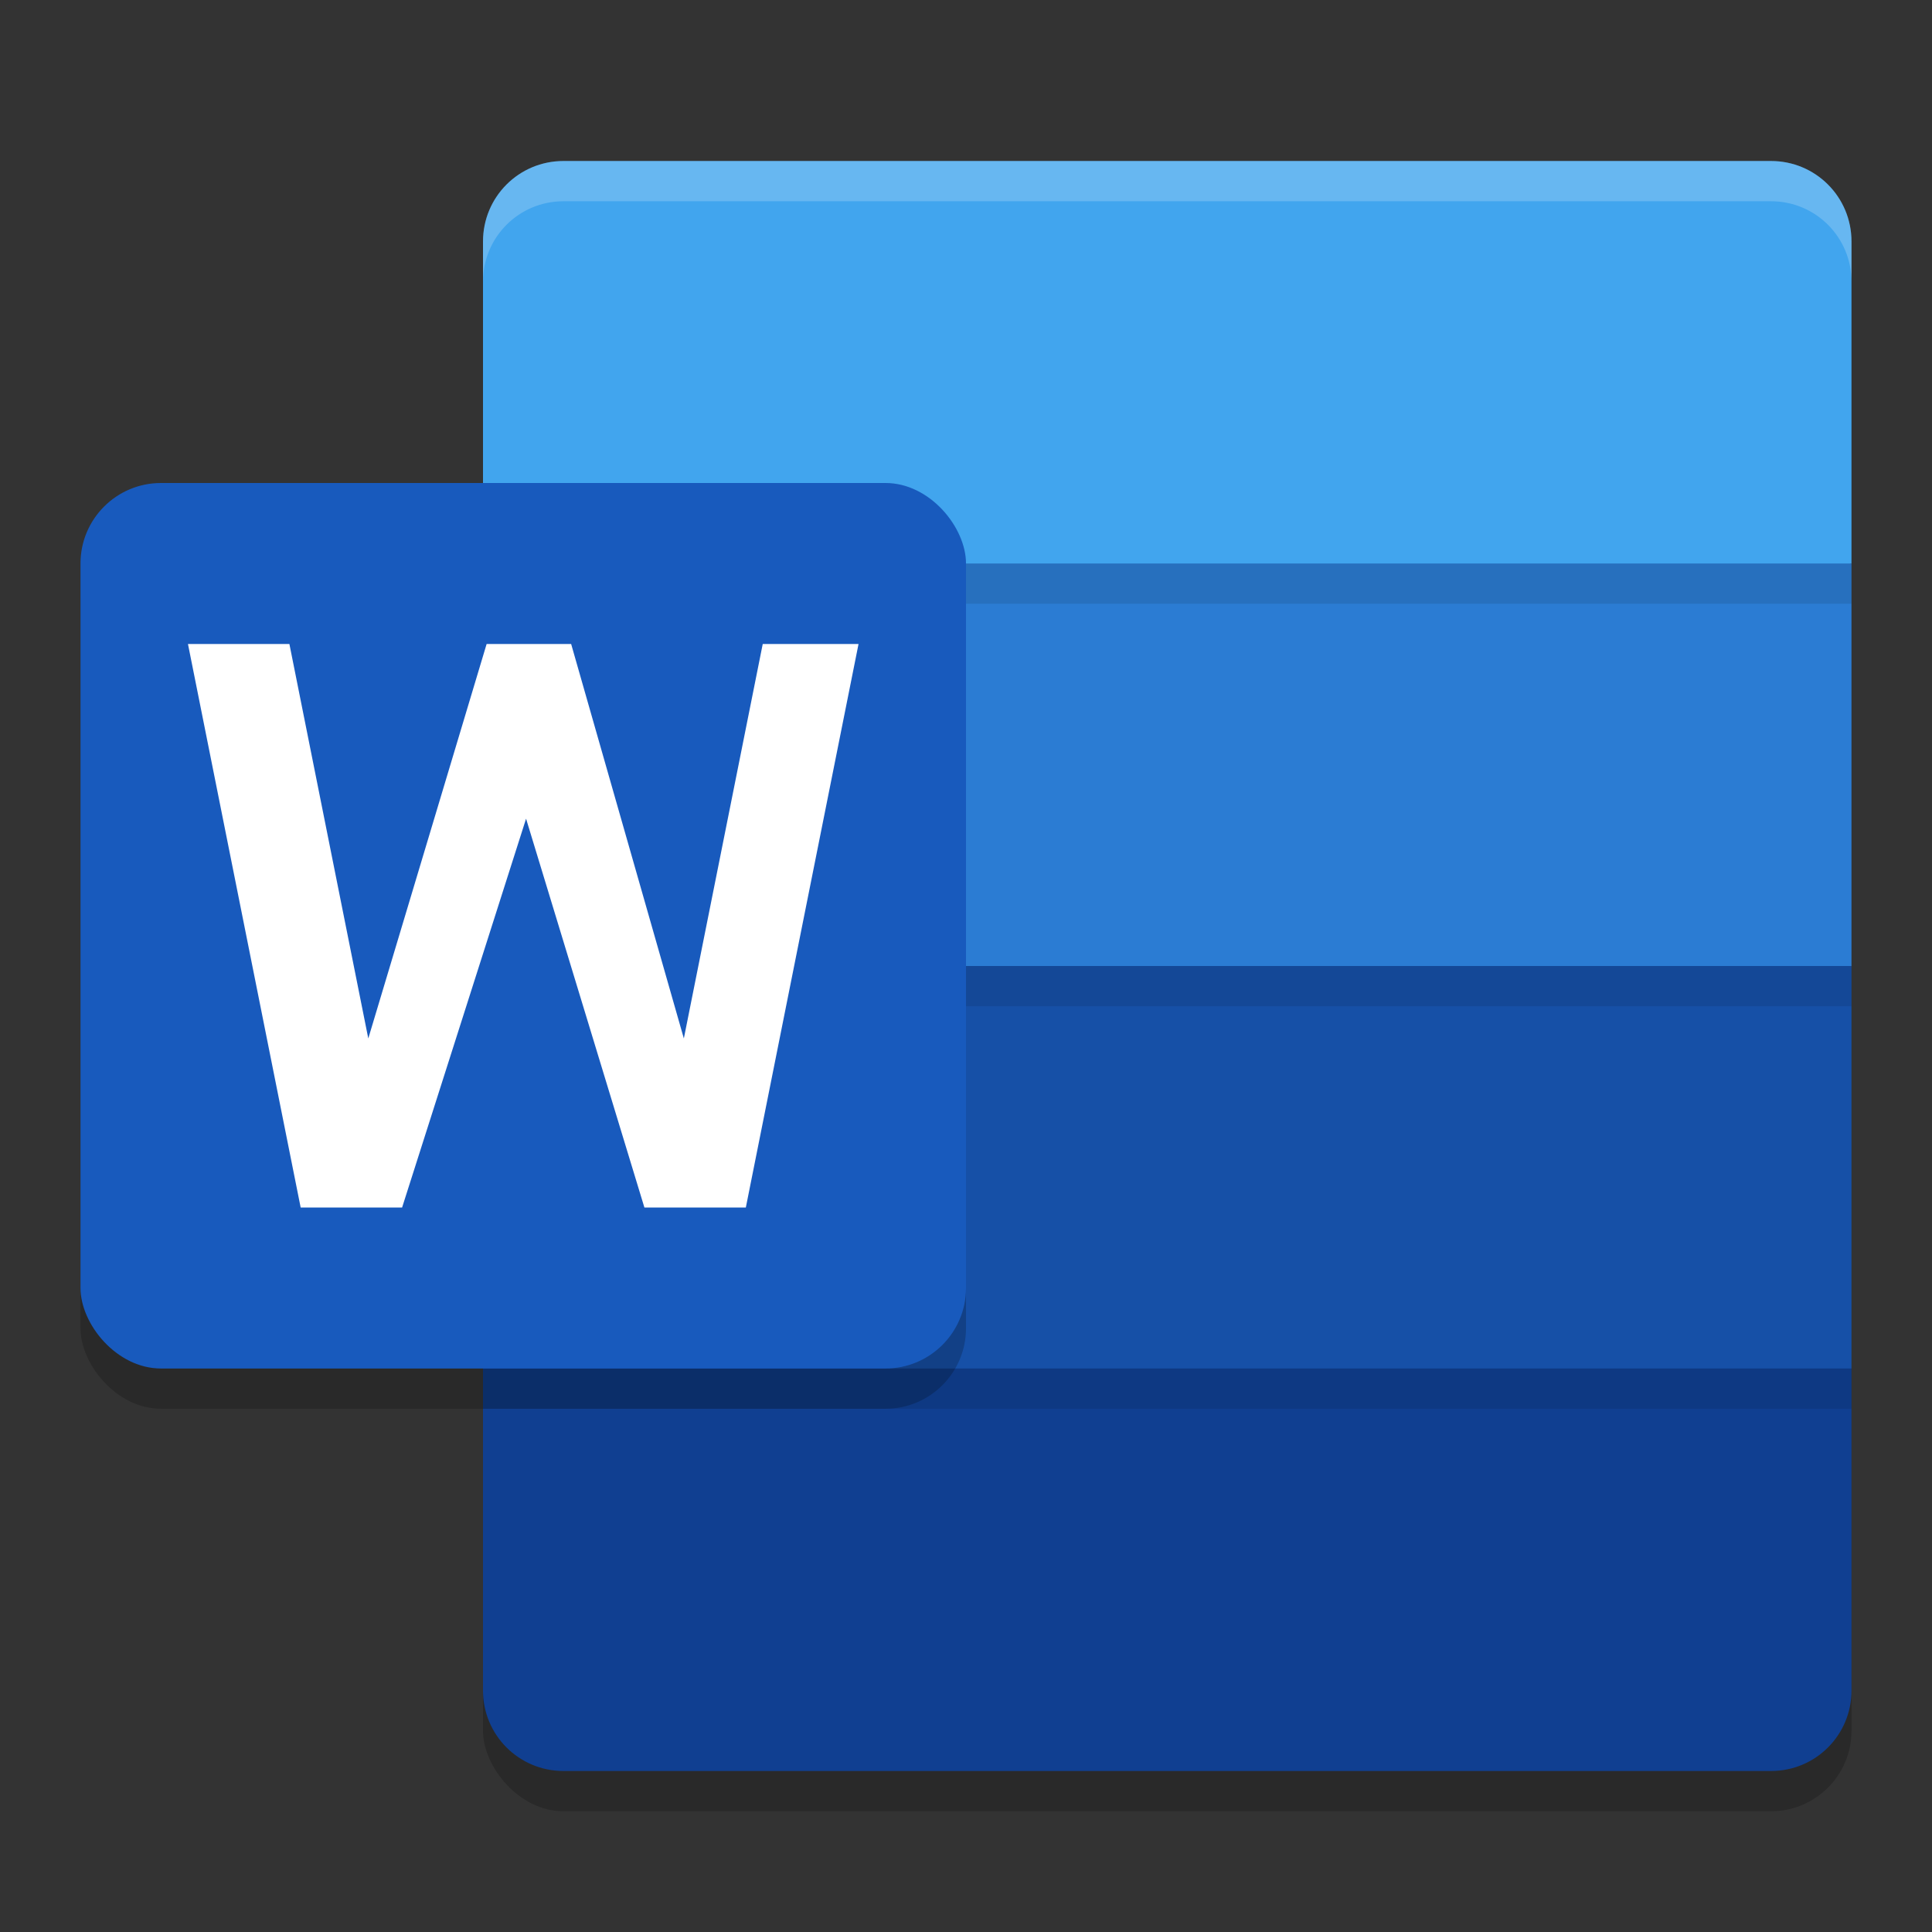 <svg xmlns="http://www.w3.org/2000/svg" width="24" height="24" version="1.1">
 <rect width="100%" height="100%" fill="#333333" stroke="none"/>
 <rect style="opacity:0.2" width="17" height="20" x="6" y="2.5" rx="1" ry="1"/>
 <path style="fill:#41a5ee" d="M 7,2 C 6.446,2 6,2.446 6,3 V 7 L 14.5,10 23,7 V 3 C 23,2.446 22.554,2 22,2 Z"/>
 <path style="fill:#2b7cd3" d="M 6,7 H 23 V 12 L 14.5,15 6,12 Z"/>
 <path style="fill:#1650a7" d="M 6,12 H 23 V 17 L 14.5,20 6,17 Z"/>
 <path style="fill:#103f91" d="M 6,17 V 21 C 6,21.554 6.446,22 7,22 H 22 C 22.554,22 23,21.554 23,21 V 17 Z"/>
 <path style="opacity:0.1" d="M 6,12 H 23 V 12.5 H 6 Z M 6,17 H 23 V 17.5 H 6 Z M 6,7 H 23 V 7.5 H 6 Z"/>
 <path style="opacity:0.2;fill:#ffffff" d="M 7,2 C 6.446,2 6,2.446 6,3 V 3.5 C 6,2.946 6.446,2.5 7,2.5 H 22 C 22.554,2.5 23,2.946 23,3.5 V 3 C 23,2.446 22.554,2 22,2 Z"/>
 <rect style="opacity:0.2" width="11" height="11" x="1" y="6.5" rx="1" ry="1"/>
 <rect style="fill:#185abd" width="11" height="11" x="1" y="6" rx="1" ry="1"/>
 <path style="fill:#ffffff" d="M 9.265,15 H 8.005 L 6.535,10.17 4.995,15 H 3.735 L 2.335,8 H 3.595 L 4.575,12.9 6.045,8 H 7.095 L 8.495,12.9 9.475,8 H 10.665 Z"/>
</svg>
